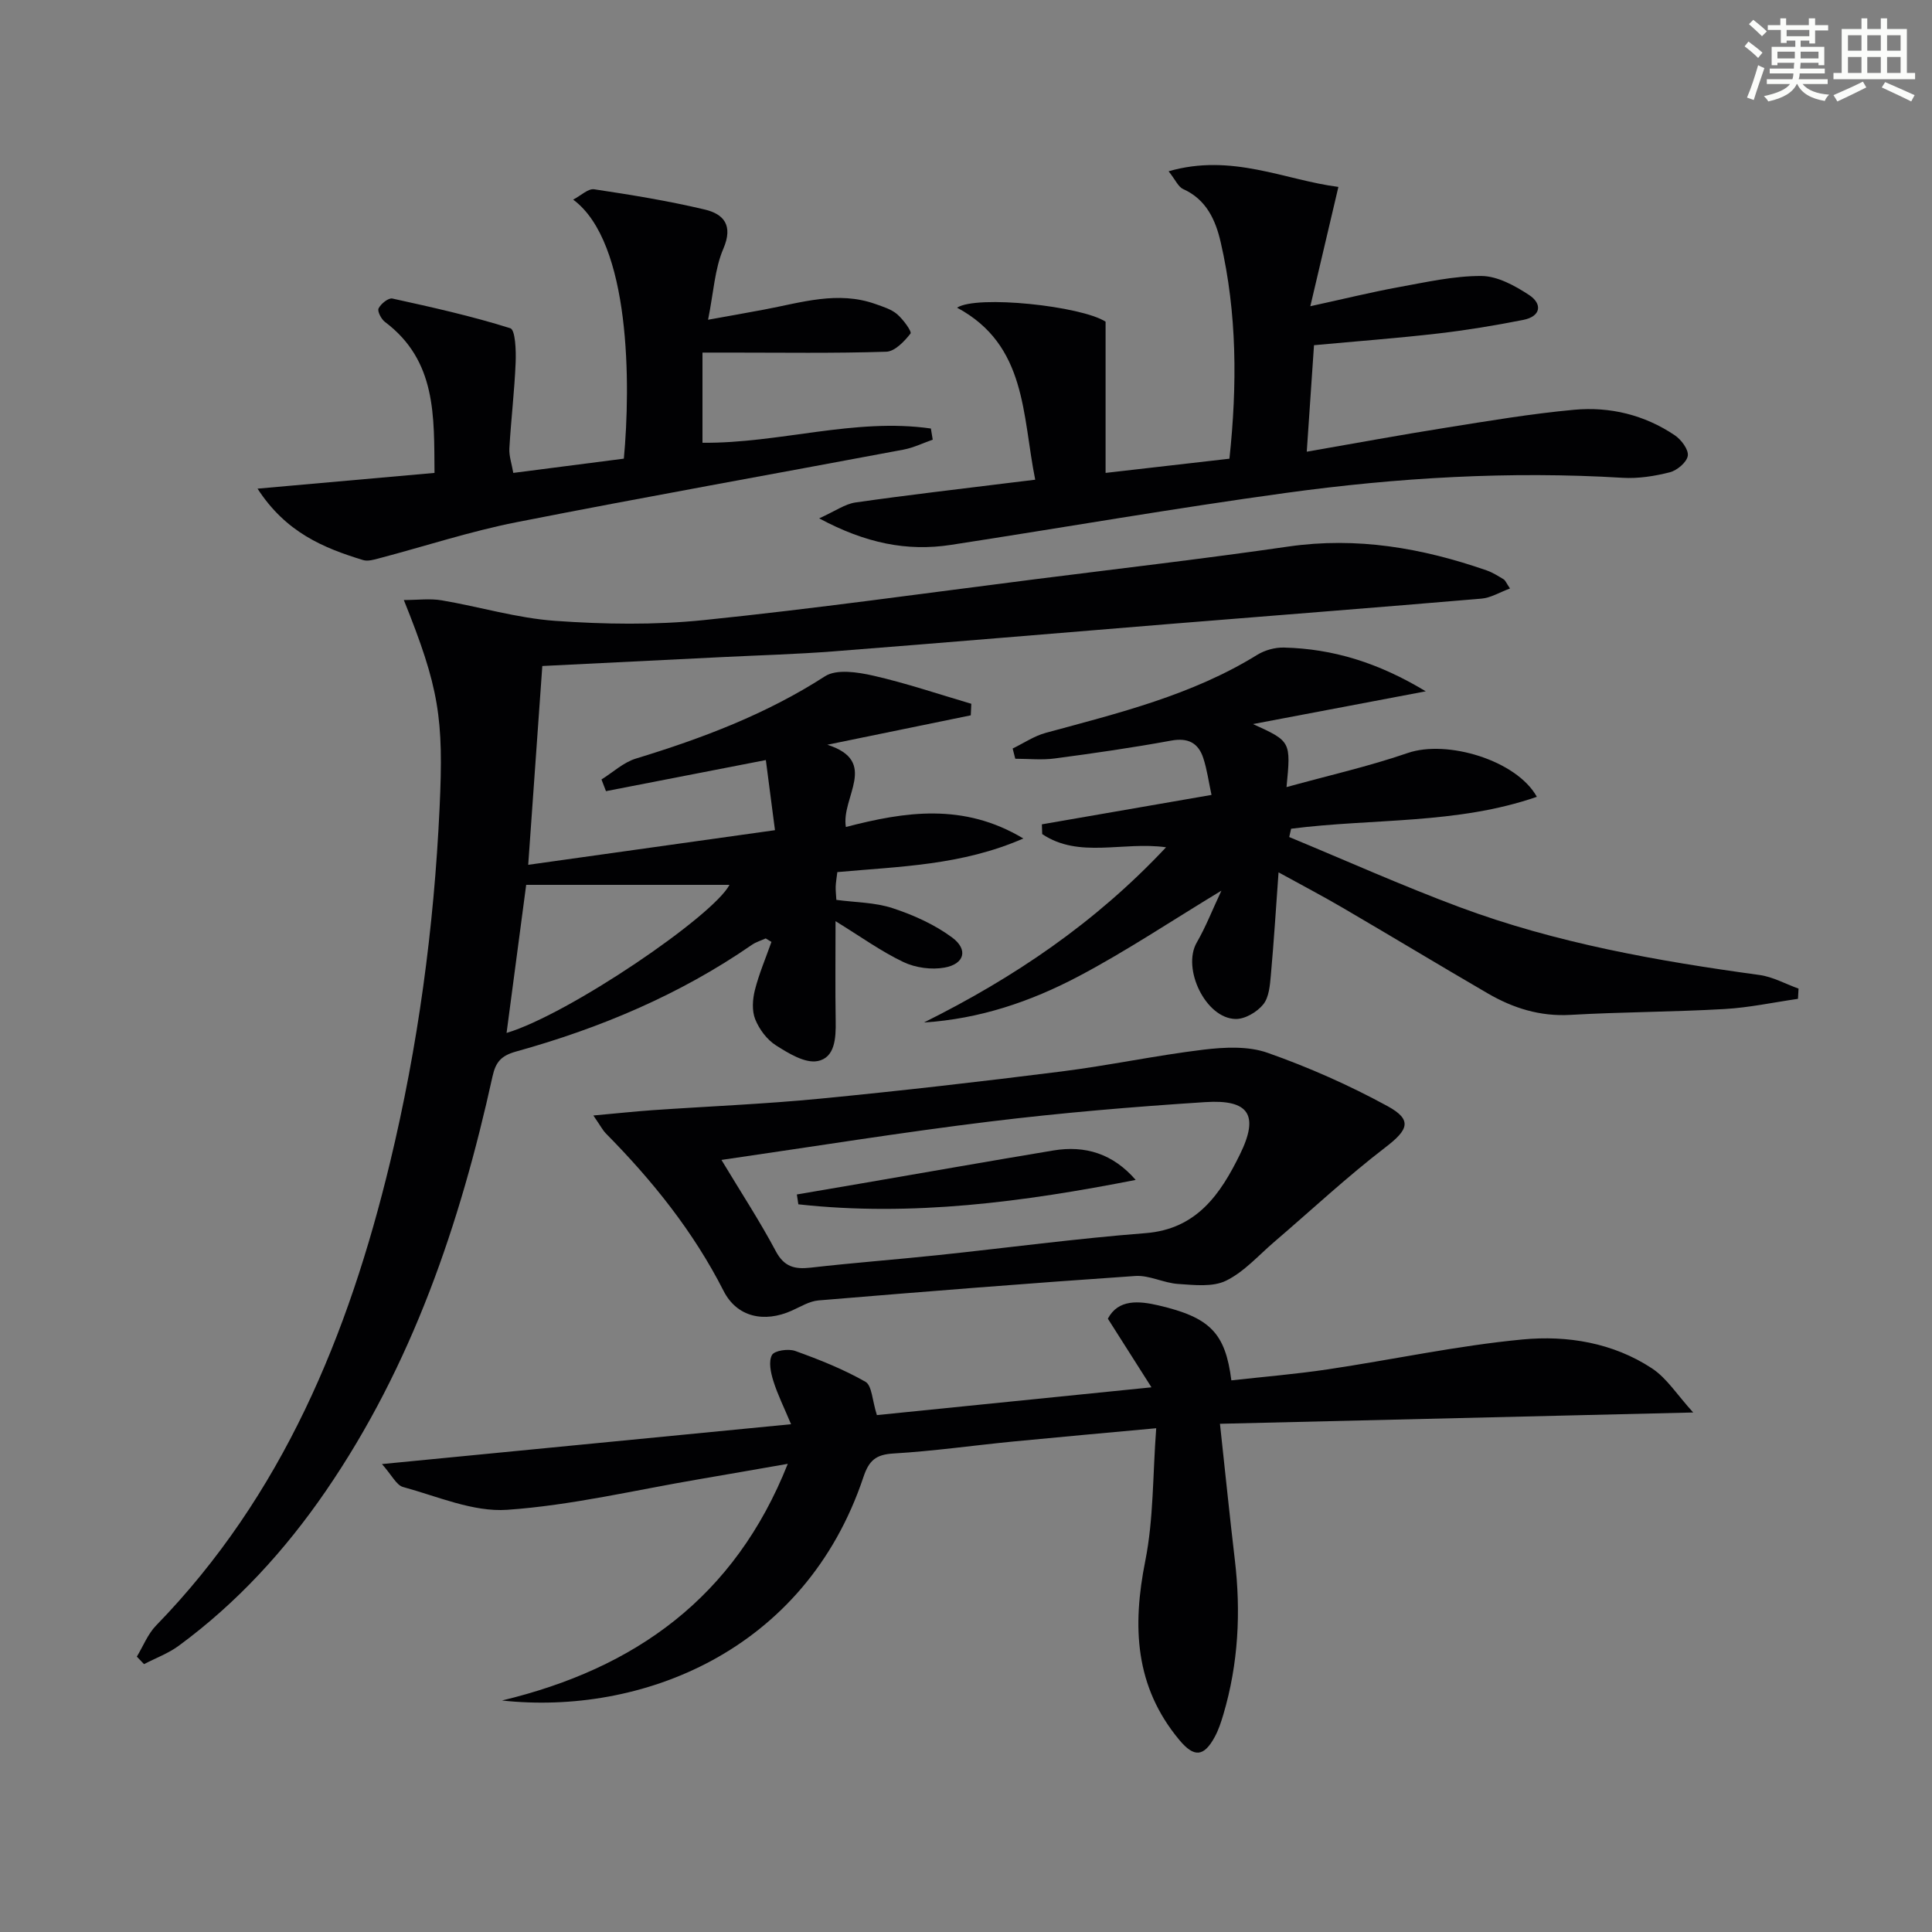 <svg enable-background="new 0 0 400 400" viewBox="0 0 400 400" xmlns="http://www.w3.org/2000/svg"><rect x="0" y="0" width="400" height="400" fill="#808080" stroke="none"/><g fill="#010103"><path d="m28.33 342.99c1.31-2.17 2.27-4.68 3.99-6.45 26.16-26.9 39.82-60.15 48.43-95.85 5.81-24.1 9.1-48.61 10.26-73.39.88-18.66-.09-24.89-7.4-43.07 2.85 0 5.4-.35 7.83.06 7.85 1.33 15.6 3.69 23.49 4.25 10.2.72 20.57.89 30.72-.15 22.94-2.35 45.8-5.57 68.69-8.47 17.46-2.21 34.96-4.24 52.38-6.76 14.21-2.06 27.74.3 41.06 4.93 1.24.43 2.39 1.16 3.53 1.85.36.22.54.75 1.32 1.9-2.15.79-3.99 1.94-5.91 2.1-21.37 1.82-42.74 3.48-64.12 5.21-23.35 1.9-46.7 3.89-70.06 5.71-7.62.59-15.28.8-22.92 1.18-12.27.61-24.54 1.22-37.34 1.85-.98 13.88-1.94 27.36-2.92 41.16 16.76-2.35 33.54-4.7 51.09-7.17-.66-5.07-1.26-9.7-1.89-14.52-11.7 2.28-22.4 4.36-33.1 6.44-.31-.81-.62-1.61-.93-2.42 2.36-1.47 4.54-3.53 7.11-4.32 13.72-4.19 26.98-9.18 39.16-17.04 2.4-1.55 6.79-.86 10.01-.13 6.85 1.56 13.54 3.84 20.29 5.82-.04.8-.08 1.59-.11 2.39-9.9 2.03-19.8 4.06-29.7 6.09 10.78 3.45 2.8 10.86 3.84 17.03 12.21-3.18 24.36-5.06 36.74 2.38-12.79 5.59-25.62 5.78-38.51 6.96-.13 1.1-.3 2.04-.34 2.98-.03.82.08 1.65.14 2.77 3.93.53 8 .51 11.66 1.72 4.32 1.42 8.68 3.38 12.31 6.07 3.38 2.5 2.56 5.49-1.57 6.23-2.71.49-6.02.04-8.52-1.15-4.6-2.19-8.8-5.23-14.05-8.46 0 7.31-.08 14 .03 20.7.06 3.5-.14 7.6-3.78 8.27-2.61.48-6-1.62-8.59-3.26-1.86-1.18-3.46-3.33-4.29-5.4-.71-1.76-.55-4.13-.07-6.04.86-3.4 2.26-6.66 3.43-9.98-.4-.24-.79-.48-1.19-.72-.96.44-2.01.74-2.86 1.33-14.94 10.32-31.43 17.26-48.83 22.09-3.08.86-4.21 2.16-4.87 5.15-6.72 30.52-16.64 59.79-34.51 85.83-8.45 12.31-18.41 23.2-30.47 32.06-2.15 1.58-4.77 2.54-7.17 3.79-.48-.51-.98-1.03-1.49-1.55zm76.55-129.13c12.89-3.86 42.75-24.17 46.15-30.66-13.55 0-27.55 0-42.09 0-1.28 9.68-2.66 20.07-4.06 30.66z"/><path d="m103.93 352.07c27.51-6.6 48.16-21.27 59.17-49-6.53 1.13-12.42 2.18-18.32 3.18-13.25 2.25-26.43 5.41-39.77 6.34-7.06.49-14.42-2.78-21.55-4.72-1.38-.37-2.31-2.42-4.38-4.75 28.69-2.79 56.03-5.45 84.7-8.25-1.44-3.45-2.79-6.14-3.67-8.97-.54-1.71-1.02-4.01-.28-5.36.51-.93 3.4-1.35 4.81-.84 4.98 1.79 9.96 3.77 14.54 6.38 1.36.78 1.4 3.87 2.37 6.9 17.67-1.79 36.4-3.68 56.85-5.75-3.27-5.15-6-9.44-9.03-14.21 2.15-4.09 6.44-3.69 10.45-2.76 10.76 2.5 13.87 5.75 15.12 15.53 6.64-.74 13.33-1.29 19.96-2.28 13.46-2.01 26.82-4.91 40.34-6.19 9.25-.88 18.73.68 26.79 5.99 3.07 2.02 5.2 5.48 8.53 9.13-33.6.8-65.4 1.56-97.98 2.34 1.12 10.31 2.02 19.21 3.07 28.09 1.29 10.86.75 21.56-2.36 32.07-.47 1.58-.99 3.19-1.77 4.63-2.28 4.23-4.32 4.3-7.33.7-9.26-11.09-9.78-23.54-7.07-37.12 1.73-8.69 1.53-17.76 2.26-27.45-10.52.97-20.06 1.82-29.6 2.75-8.27.81-16.51 1.99-24.8 2.48-3.62.21-5.06 1.43-6.2 4.83-12.16 36.39-46.3 49.42-74.85 46.31z"/><path d="m295.19 143.13c-12.45 2.36-23.73 4.5-35.77 6.78 7.86 3.58 7.86 3.58 6.94 13.05 8.72-2.41 17.06-4.29 25.1-7.06 8.12-2.8 22.52 1.49 26.73 9.07-16.55 5.74-33.98 4.44-50.88 6.61-.13.57-.26 1.15-.39 1.72 11.75 4.87 23.38 10.08 35.29 14.52 20.03 7.46 40.97 11.15 62.07 14.04 2.77.38 5.4 1.86 8.09 2.82-.04.71-.08 1.42-.12 2.12-5.07.73-10.12 1.82-15.21 2.11-10.63.61-21.29.6-31.91 1.21-6.28.36-11.84-1.39-17.09-4.44-10.06-5.85-20.03-11.88-30.08-17.75-4.12-2.41-8.36-4.63-13.25-7.32-.54 7.49-.97 14.38-1.59 21.25-.19 2.1-.37 4.6-1.58 6.09-1.27 1.58-3.78 3.06-5.72 3.02-6.21-.11-11.15-10.47-8.04-15.84 1.86-3.22 3.22-6.73 5.1-10.73-10.51 6.36-19.81 12.59-29.66 17.78-9.86 5.2-20.44 8.79-31.92 9.51 18.6-9.25 35.45-20.61 50.12-36.27-8.98-1.25-18 2.39-25.64-2.73-.02-.67-.05-1.35-.07-2.02 11.44-1.98 22.88-3.97 35.12-6.09-.59-2.7-.92-5.27-1.72-7.68-1.03-3.09-3.14-4.2-6.61-3.57-8 1.47-16.06 2.63-24.12 3.7-2.68.36-5.45.06-8.18.06-.18-.71-.36-1.41-.54-2.12 2.28-1.1 4.45-2.59 6.85-3.24 15.07-4.1 30.26-7.79 43.78-16.15 1.57-.97 3.69-1.56 5.54-1.51 10.12.25 19.51 3.11 29.36 9.06z"/><path d="m270.55 93.52c9.9-1.72 19.31-3.46 28.76-4.96 8.83-1.41 17.68-2.9 26.57-3.72 7.42-.69 14.59 1.05 20.87 5.28 1.33.9 2.88 2.96 2.69 4.24-.2 1.34-2.21 3.03-3.72 3.42-3.17.81-6.57 1.34-9.82 1.14-23.33-1.41-46.56-.04-69.64 3.13-23.17 3.18-46.23 7.2-69.36 10.76-9.13 1.41-17.72-.35-27.3-5.49 3.33-1.5 5.35-2.98 7.53-3.29 10.67-1.53 21.39-2.76 32.09-4.09 1.46-.18 2.92-.35 5.11-.62-2.71-13.43-1.73-27.86-16.18-35.62 4.12-2.66 25.71-.35 30.75 2.9v31.31c8.43-.97 16.97-1.94 25.64-2.94 1.63-15.25 1.58-30.13-1.81-44.83-1.05-4.55-2.95-8.84-7.78-11-1-.45-1.57-1.87-3-3.68 13.11-3.79 24.13 1.84 35.15 3.24-1.95 8.29-3.74 15.9-5.81 24.7 7.03-1.53 12.6-2.91 18.24-3.94 5.7-1.03 11.46-2.35 17.19-2.32 3.31.02 6.91 2 9.84 3.92 2.82 1.85 2.5 4.44-1.17 5.17-5.85 1.16-11.76 2.13-17.68 2.82-8.39.97-16.82 1.6-25.66 2.42-.49 7.27-.97 14.31-1.5 22.05z"/><path d="m122.85 230.95c4.96-.45 8.6-.84 12.25-1.1 11.55-.8 23.13-1.26 34.65-2.38 16.69-1.62 33.35-3.53 49.98-5.63 9.85-1.24 19.6-3.33 29.45-4.52 4.36-.52 9.24-.77 13.25.65 8.53 3 16.9 6.71 24.84 11.04 5.23 2.85 4.28 4.92-.39 8.5-8 6.13-15.39 13.05-23.06 19.61-3.26 2.79-6.24 6.21-9.99 8.04-2.77 1.35-6.59.89-9.9.67-2.99-.19-5.98-1.85-8.89-1.65-21.88 1.49-43.75 3.24-65.6 5.06-1.87.16-3.69 1.3-5.48 2.1-5.75 2.59-11.39 1.36-14.15-4.07-6.27-12.33-14.76-22.88-24.4-32.63-.57-.58-.95-1.34-2.56-3.69zm26.52 9.2c4.16 6.91 7.98 12.74 11.23 18.86 1.75 3.31 3.95 3.82 7.27 3.44 8.73-1 17.5-1.66 26.25-2.58 14.35-1.51 28.66-3.44 43.04-4.56 10.68-.83 15.57-8.2 19.54-16.27 4.05-8.22 1.87-11.44-7.14-10.86-14.89.96-29.78 2.21-44.59 4.02-18.25 2.23-36.42 5.17-55.6 7.95z"/><path d="m106.27 97.91c7.91-1.02 15.43-1.99 22.89-2.95 1.42-15.15 1.48-44.79-10.49-53.63 1.61-.84 3.11-2.33 4.35-2.14 7.67 1.15 15.35 2.4 22.89 4.19 3.92.93 5.94 3.25 3.85 8.12-1.79 4.16-2.01 8.99-3.16 14.7 4.39-.79 8.02-1.43 11.63-2.11 7.63-1.43 15.22-3.93 23.04-1.14 1.56.56 3.27 1.07 4.48 2.11 1.25 1.07 3.08 3.59 2.76 4-1.27 1.62-3.25 3.71-5.02 3.76-10.81.35-21.64.18-32.46.18-1.79 0-3.57 0-5.59 0v18.67c15.93.15 31.52-5.22 47.29-2.95.13.77.25 1.54.38 2.31-2.01.7-3.98 1.67-6.05 2.06-26.72 5.03-53.5 9.78-80.18 15.04-9.56 1.89-18.89 4.96-28.34 7.45-1.09.29-2.38.68-3.38.37-8.18-2.5-15.96-5.7-21.84-14.78 12.61-1.12 24.34-2.17 36.64-3.26-.11-11.67.47-23.2-10.26-31.26-.77-.58-1.61-2.21-1.32-2.8.48-.96 2.04-2.22 2.86-2.04 8.2 1.8 16.42 3.63 24.42 6.15 1.03.33 1.2 4.62 1.1 7.05-.24 5.95-.96 11.87-1.3 17.82-.09 1.58.49 3.19.81 5.08z"/><path d="m235.13 244.29c-23.21 4.55-46.35 7.65-69.84 5.05-.1-.68-.21-1.36-.31-2.04 4.48-.77 8.97-1.53 13.45-2.3 13.22-2.27 26.44-4.61 39.67-6.81 6.58-1.09 12.33.67 17.03 6.1z"/></g><path d="m361.2 9.6.8-1c.9.7 1.9 1.4 2.9 2.3l-.9 1.1c-1-1-2-1.8-2.8-2.4zm.5 10.6c.9-2.1 1.6-4.3 2.3-6.7.4.2.8.4 1.3.6-.7 2.1-1.5 4.3-2.2 6.6zm.4-15.2.9-.9c1 .8 2 1.6 2.8 2.4l-1 1c-.9-.9-1.8-1.7-2.7-2.5zm12.5-1.2h1.2v1.4h2.7v1.1h-2.7v2.7h-1.2v-.6h-1.8v1.3h4.9v3.8h-1.2v-.5h-3.7c0 .4-.1.9-.1 1.2h5.1v1h-5.2c0 .5-.1.9-.2 1.2h6v1h-5.2c1.1 1.3 2.9 2 5.5 2.2-.4.4-.7.8-.9 1.3-2.9-.5-4.8-1.6-5.7-3.5h-.1c-.8 1.7-2.7 2.9-5.9 3.6-.2-.4-.6-.8-.9-1.1 2.8-.6 4.6-1.4 5.4-2.5h-4.8v-1h5.3c.1-.3.2-.7.2-1.2h-4.9v-1h5c0-.4 0-.8.1-1.2h-3.5v.5h-1.2v-3.8h4.9v-1.3h-1.8v.5h-1.2v-2.7h-2.7v-1h2.6v-1.4h1.2v1.4h4.7v-1.4zm-6.6 8.3h3.6c0-.4 0-.9 0-1.4h-3.6zm1.9-4.6h4.7v-1.3h-4.7zm6.6 3.2h-3.7v1.4h3.7z" fill="#fbfcfa"/><path d="m385.3 3.8h1.3v2.2h2.8v-2.2h1.3v2.2h4.1v9.1h1.7v1.3h-16.9v-1.3h1.7v-9.1h4.1v-2.2zm.4 13.1.7 1.2c-1.8.9-3.8 1.9-6 2.9-.2-.4-.5-.8-.8-1.3 2.3-1 4.3-1.9 6.1-2.8zm-3.1-6.4h2.8v-3.2h-2.8zm0 4.6h2.8v-3.3h-2.8zm4-4.6h2.8v-3.2h-2.8zm0 4.6h2.8v-3.3h-2.8zm3.7 1.9c2.1.9 4.1 1.8 6.1 2.7l-.7 1.3c-2.2-1.1-4.2-2-6.1-2.9zm3.2-9.7h-2.8v3.2h2.8zm-2.8 7.8h2.8v-3.3h-2.8z" fill="#fbfcfa"/></svg>